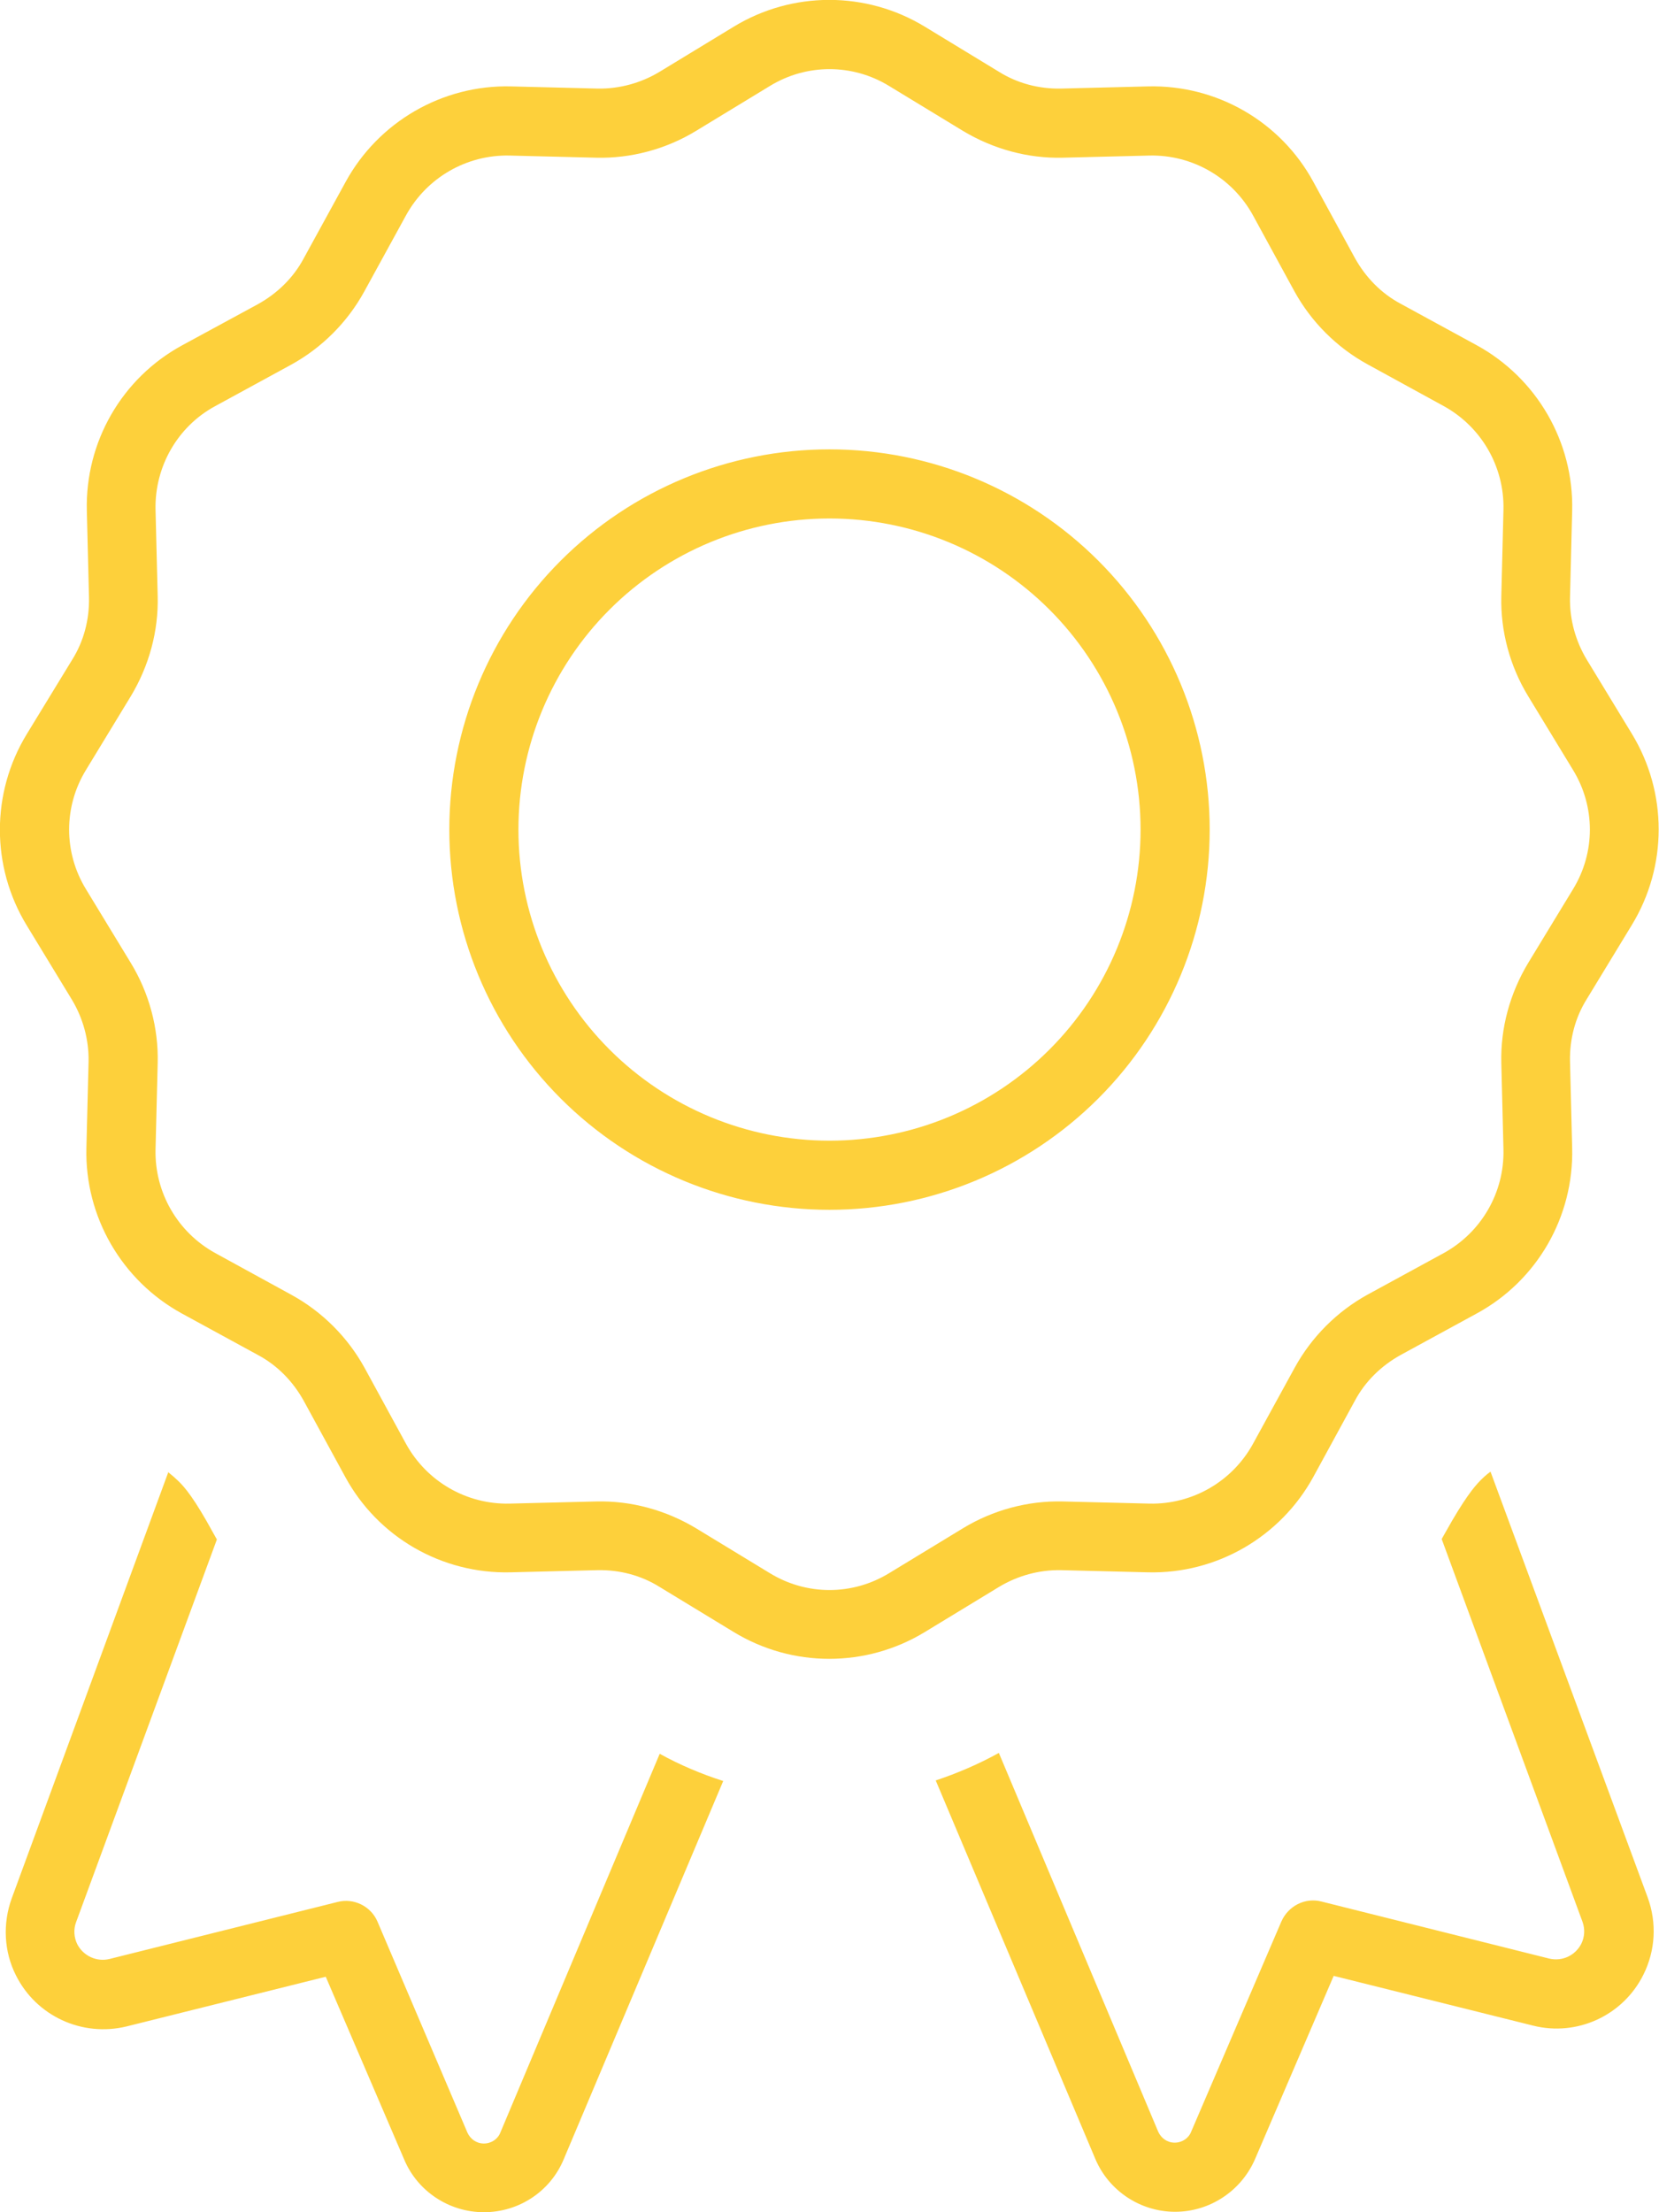 <svg width="384" height="512" viewBox="0 0 384 512" fill="none" xmlns="http://www.w3.org/2000/svg">
<path d="M214.1 6.2C200.5 -2.1 183.4 -2.1 169.8 6.2L152.7 16.6C148.4 19.2 143.4 20.6 138.3 20.5L118.3 20C102.4 19.6 87.6 28.2 80 42.1L70.3 59.8C67.9 64.3 64.2 67.9 59.7 70.4L42.2 79.9C28.2 87.5 19.7 102.3 20.1 118.2L20.6 138.3C20.7 143.4 19.4 148.4 16.7 152.7L6.2 169.9C-2.1 183.5 -2.1 200.6 6.2 214.2L16.6 231.3C19.2 235.6 20.6 240.6 20.5 245.7L20 265.7C19.6 281.6 28.2 296.4 42.1 304L59.7 313.6C64.2 316 67.8 319.7 70.3 324.2L79.9 341.8C87.5 355.8 102.3 364.3 118.2 363.9L138.3 363.4C143.4 363.3 148.4 364.6 152.7 367.3L169.8 377.7C183.4 386 200.5 386 214.1 377.7L231.2 367.3C235.5 364.7 240.5 363.3 245.6 363.4L265.7 363.9C281.6 364.3 296.4 355.7 304 341.8L313.6 324.2C316 319.7 319.7 316.1 324.2 313.6L341.8 304C355.8 296.4 364.3 281.6 363.9 265.7L363.4 245.6C363.3 240.5 364.6 235.5 367.3 231.2L377.7 214.1C386 200.5 386 183.4 377.7 169.8L367.3 152.7C364.7 148.4 363.3 143.4 363.4 138.3L363.9 118.2C364.3 102.3 355.7 87.5 341.8 79.9L324.2 70.3C319.7 67.9 316.1 64.2 313.6 59.7L304 42.1C296.4 28.1 281.6 19.6 265.7 20L245.6 20.5C240.5 20.6 235.5 19.3 231.2 16.6L214.1 6.2ZM178.2 19.9C186.7 14.7 197.3 14.7 205.8 19.9L222.9 30.3C229.9 34.5 237.9 36.7 246 36.5L266.1 36C276 35.8 285.2 41.1 290 49.8L299.6 67.4C303.5 74.5 309.4 80.4 316.5 84.3L334.2 94C342.9 98.8 348.2 108 348 117.9L347.5 138C347.3 146.1 349.5 154.2 353.7 161.1L364.1 178.2C369.3 186.7 369.3 197.3 364.1 205.8L353.7 222.9C349.5 229.9 347.3 237.9 347.5 246L348 266.1C348.2 276 342.9 285.2 334.2 290L316.6 299.6C309.5 303.5 303.6 309.4 299.7 316.5L290 334.2C285.2 342.9 276 348.2 266.1 348L246 347.5C237.9 347.3 229.8 349.5 222.9 353.7L205.8 364.1C197.3 369.3 186.7 369.3 178.2 364.1L161.1 353.7C154.1 349.5 146.1 347.3 138 347.5L117.9 348C108 348.2 98.8 342.9 94 334.2L84.4 316.6C80.5 309.5 74.6 303.6 67.5 299.7L49.8 290C41.1 285.2 35.8 276 36 266.1L36.5 246C36.7 237.9 34.5 229.8 30.3 222.9L19.9 205.8C14.7 197.3 14.7 186.7 19.9 178.2L30.3 161.1C34.5 154.1 36.7 146.1 36.5 138L36 117.9C35.8 108 41.1 98.7 49.8 94L67.4 84.4C74.5 80.5 80.4 74.6 84.3 67.5L94 49.8C98.8 41.1 108 35.8 117.9 36L138 36.5C146.1 36.7 154.2 34.5 161.1 30.3L178.2 19.9ZM264 192C264 211.096 256.414 229.409 242.912 242.912C229.409 256.414 211.096 264 192 264C172.904 264 154.591 256.414 141.088 242.912C127.586 229.409 120 211.096 120 192C120 172.904 127.586 154.591 141.088 141.088C154.591 127.586 172.904 120 192 120C211.096 120 229.409 127.586 242.912 141.088C256.414 154.591 264 172.904 264 192ZM192 104C168.661 104 146.278 113.271 129.775 129.775C113.271 146.278 104 168.661 104 192C104 215.339 113.271 237.722 129.775 254.225C146.278 270.729 168.661 280 192 280C215.339 280 237.722 270.729 254.225 254.225C270.729 237.722 280 215.339 280 192C280 168.661 270.729 146.278 254.225 129.775C237.722 113.271 215.339 104 192 104ZM39 340.6L2.7 439.4C0.6 445.2 0.9 451.7 3.7 457.2C8.4 466.6 19 471.5 29.3 469L75.4 457.5L93.6 499.9C96.7 507.2 104 512 112 512C120.1 512 127.4 507.2 130.5 499.7L167.4 412.2C162.4 410.6 157.4 408.5 152.7 405.9L115.8 493.6C115.2 495.1 113.7 496.1 112 496.1C110.3 496.1 108.9 495.1 108.2 493.6L87.4 444.8C85.9 441.2 81.9 439.2 78.1 440.2L25.3 453.4C22.4 454.1 19.3 452.7 17.9 450C17.1 448.4 17 446.5 17.6 444.9L50.2 356.3C49.9 355.8 49.6 355.2 49.3 354.7C45.1 347 42.8 344.2 41.2 342.7C40.7 342.2 39.9 341.5 38.9 340.7L39 340.6ZM216.6 412.1L253.5 499.6C256.6 507 263.9 511.9 272 511.9C280 511.9 287.3 507.1 290.5 499.7L308.7 457.3L354.8 468.8C365 471.4 375.7 466.5 380.4 457C383.2 451.4 383.5 445 381.4 439.2L345 340.6C343.9 341.4 343.2 342.1 342.7 342.6C341.2 344.1 338.9 346.9 334.6 354.6C334.3 355.1 334 355.7 333.7 356.2L366.3 444.8C366.9 446.5 366.8 448.3 366 449.9C364.6 452.6 361.6 454 358.6 453.3L305.9 440.1C302.1 439.1 298.2 441.1 296.6 444.7L275.7 493.4C275.1 494.9 273.6 495.9 271.9 495.9C270.2 495.9 268.8 494.9 268.1 493.4L231.2 405.7C226.5 408.3 221.6 410.4 216.5 412.1H216.6Z" fill="#FDD03B"/>
</svg>
